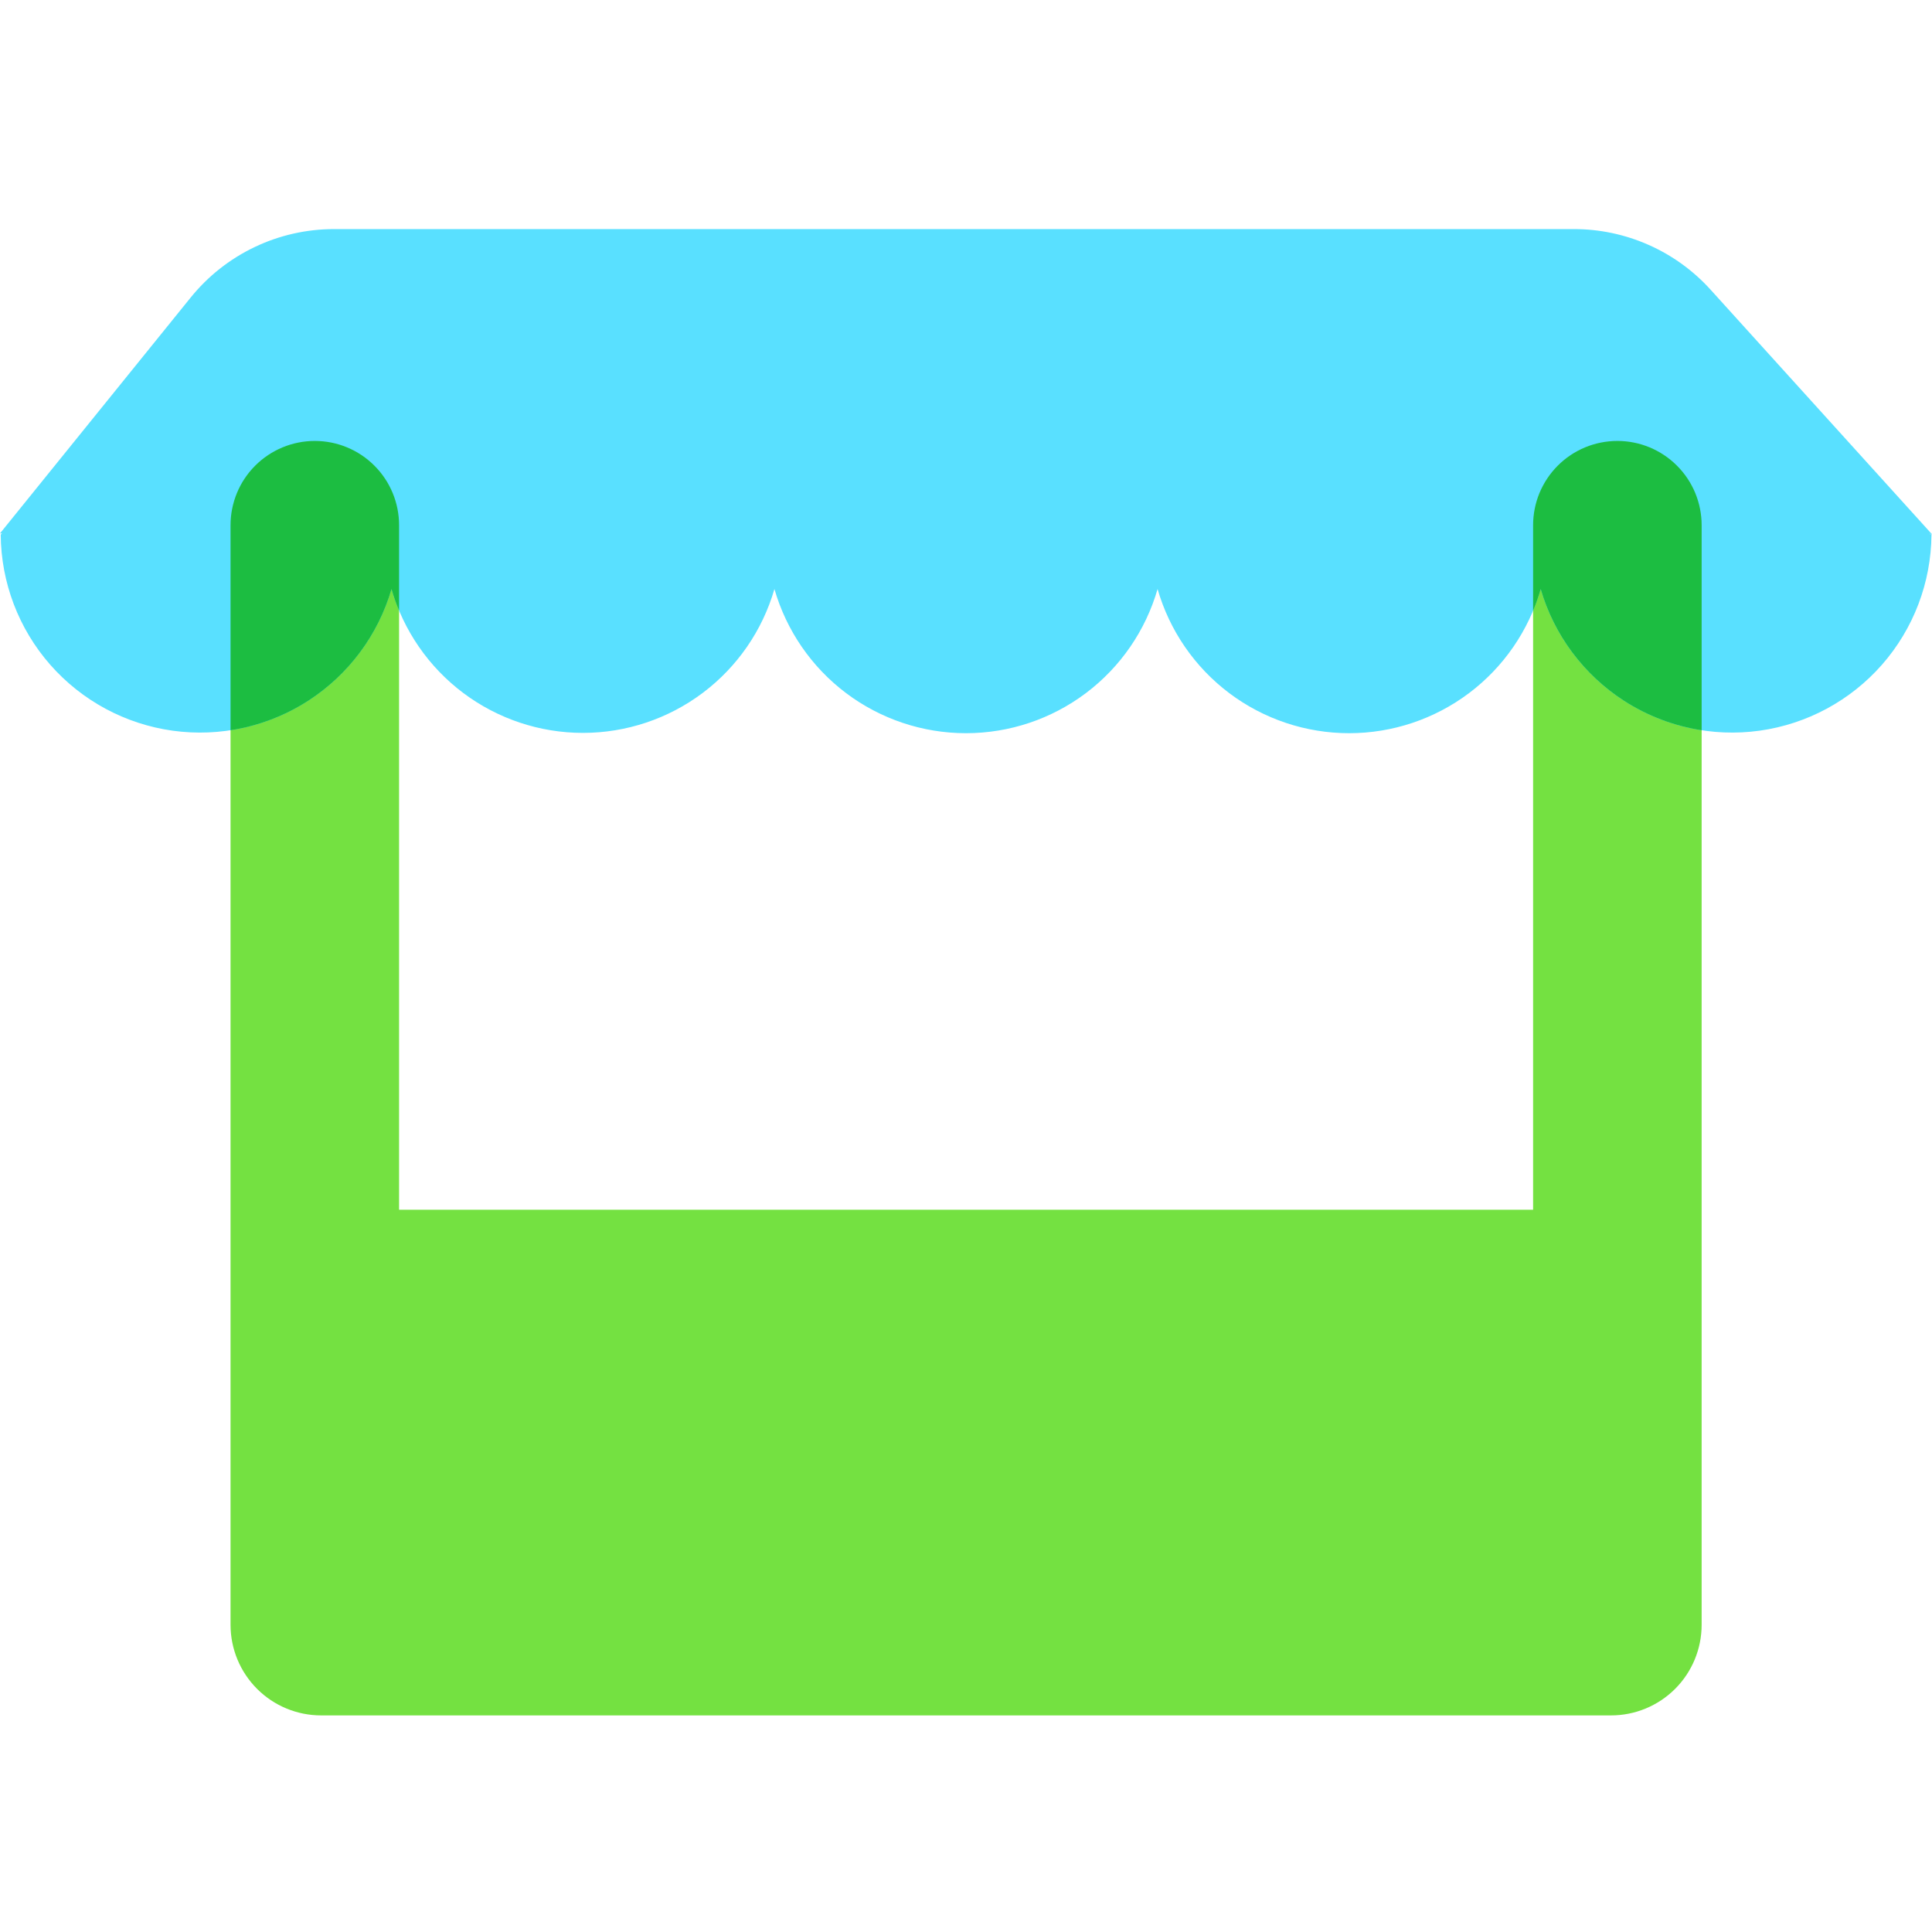 <svg width="64" height="64" viewBox="0 0 64 64" fill="none" xmlns="http://www.w3.org/2000/svg"><path fill-rule="evenodd" clip-rule="evenodd" d="M50.786 17.399V40.075H13.22V17.399C13.22 16.658 12.926 15.948 12.402 15.425C11.879 14.901 11.169 14.607 10.428 14.607C9.688 14.607 8.978 14.901 8.454 15.425C7.931 15.948 7.637 16.658 7.637 17.399V53.823C7.637 54.62 7.953 55.383 8.516 55.946C9.079 56.509 9.842 56.825 10.639 56.825H53.367C54.163 56.825 54.927 56.509 55.49 55.946C56.053 55.383 56.369 54.62 56.369 53.823V17.399C56.369 16.658 56.075 15.948 55.551 15.425C55.028 14.901 54.318 14.607 53.578 14.607C53.211 14.607 52.848 14.679 52.509 14.819C52.17 14.96 51.863 15.165 51.603 15.425C51.344 15.684 51.139 15.992 50.998 16.33C50.858 16.669 50.786 17.032 50.786 17.399Z" fill="#74E141"/><path fill-rule="evenodd" clip-rule="evenodd" d="M63.94 17.699H64L56.663 9.594C56.091 8.962 55.392 8.457 54.612 8.112C53.833 7.767 52.989 7.588 52.137 7.589H11.065C10.153 7.589 9.252 7.793 8.429 8.187C7.606 8.581 6.882 9.154 6.31 9.864L0 17.669H0.066L0.024 17.711C0.035 19.297 0.617 20.826 1.662 22.018C2.708 23.21 4.147 23.986 5.718 24.205C7.288 24.423 8.885 24.07 10.216 23.208C11.547 22.346 12.524 21.035 12.968 19.512C13.367 20.887 14.2 22.094 15.344 22.954C16.488 23.813 17.88 24.278 19.311 24.278C20.742 24.278 22.134 23.813 23.278 22.954C24.422 22.094 25.256 20.887 25.654 19.512C26.051 20.889 26.884 22.099 28.029 22.961C29.174 23.822 30.567 24.288 32 24.288C33.433 24.288 34.826 23.822 35.971 22.961C37.116 22.099 37.949 20.889 38.346 19.512C38.743 20.889 39.576 22.099 40.721 22.961C41.865 23.822 43.259 24.288 44.692 24.288C46.125 24.288 47.518 23.822 48.663 22.961C49.808 22.099 50.641 20.889 51.038 19.512C51.482 21.035 52.459 22.346 53.79 23.208C55.121 24.07 56.718 24.423 58.288 24.205C59.859 23.986 61.298 23.21 62.344 22.018C63.389 20.826 63.971 19.297 63.982 17.711L63.934 17.669L63.94 17.699Z" fill="#59E0FF"/><path fill-rule="evenodd" clip-rule="evenodd" d="M56.369 24.19C55.457 24.049 54.577 23.717 53.79 23.208C52.459 22.346 51.482 21.035 51.038 19.512C50.968 19.757 50.883 19.997 50.786 20.231V17.399C50.786 17.032 50.858 16.669 50.998 16.33C51.139 15.992 51.344 15.684 51.603 15.425C51.863 15.165 52.17 14.96 52.509 14.819C52.848 14.679 53.211 14.607 53.578 14.607C54.318 14.607 55.028 14.901 55.551 15.425C56.075 15.948 56.369 16.658 56.369 17.399V24.19ZM13.22 20.225C13.123 19.993 13.039 19.755 12.969 19.512C12.525 21.035 11.548 22.346 10.217 23.208C9.43 23.717 8.549 24.049 7.637 24.19V17.399C7.637 16.658 7.931 15.948 8.454 15.425C8.978 14.901 9.688 14.607 10.428 14.607C11.169 14.607 11.879 14.901 12.402 15.425C12.926 15.948 13.22 16.658 13.22 17.399V20.225Z" fill="#1CBD41"/></svg>